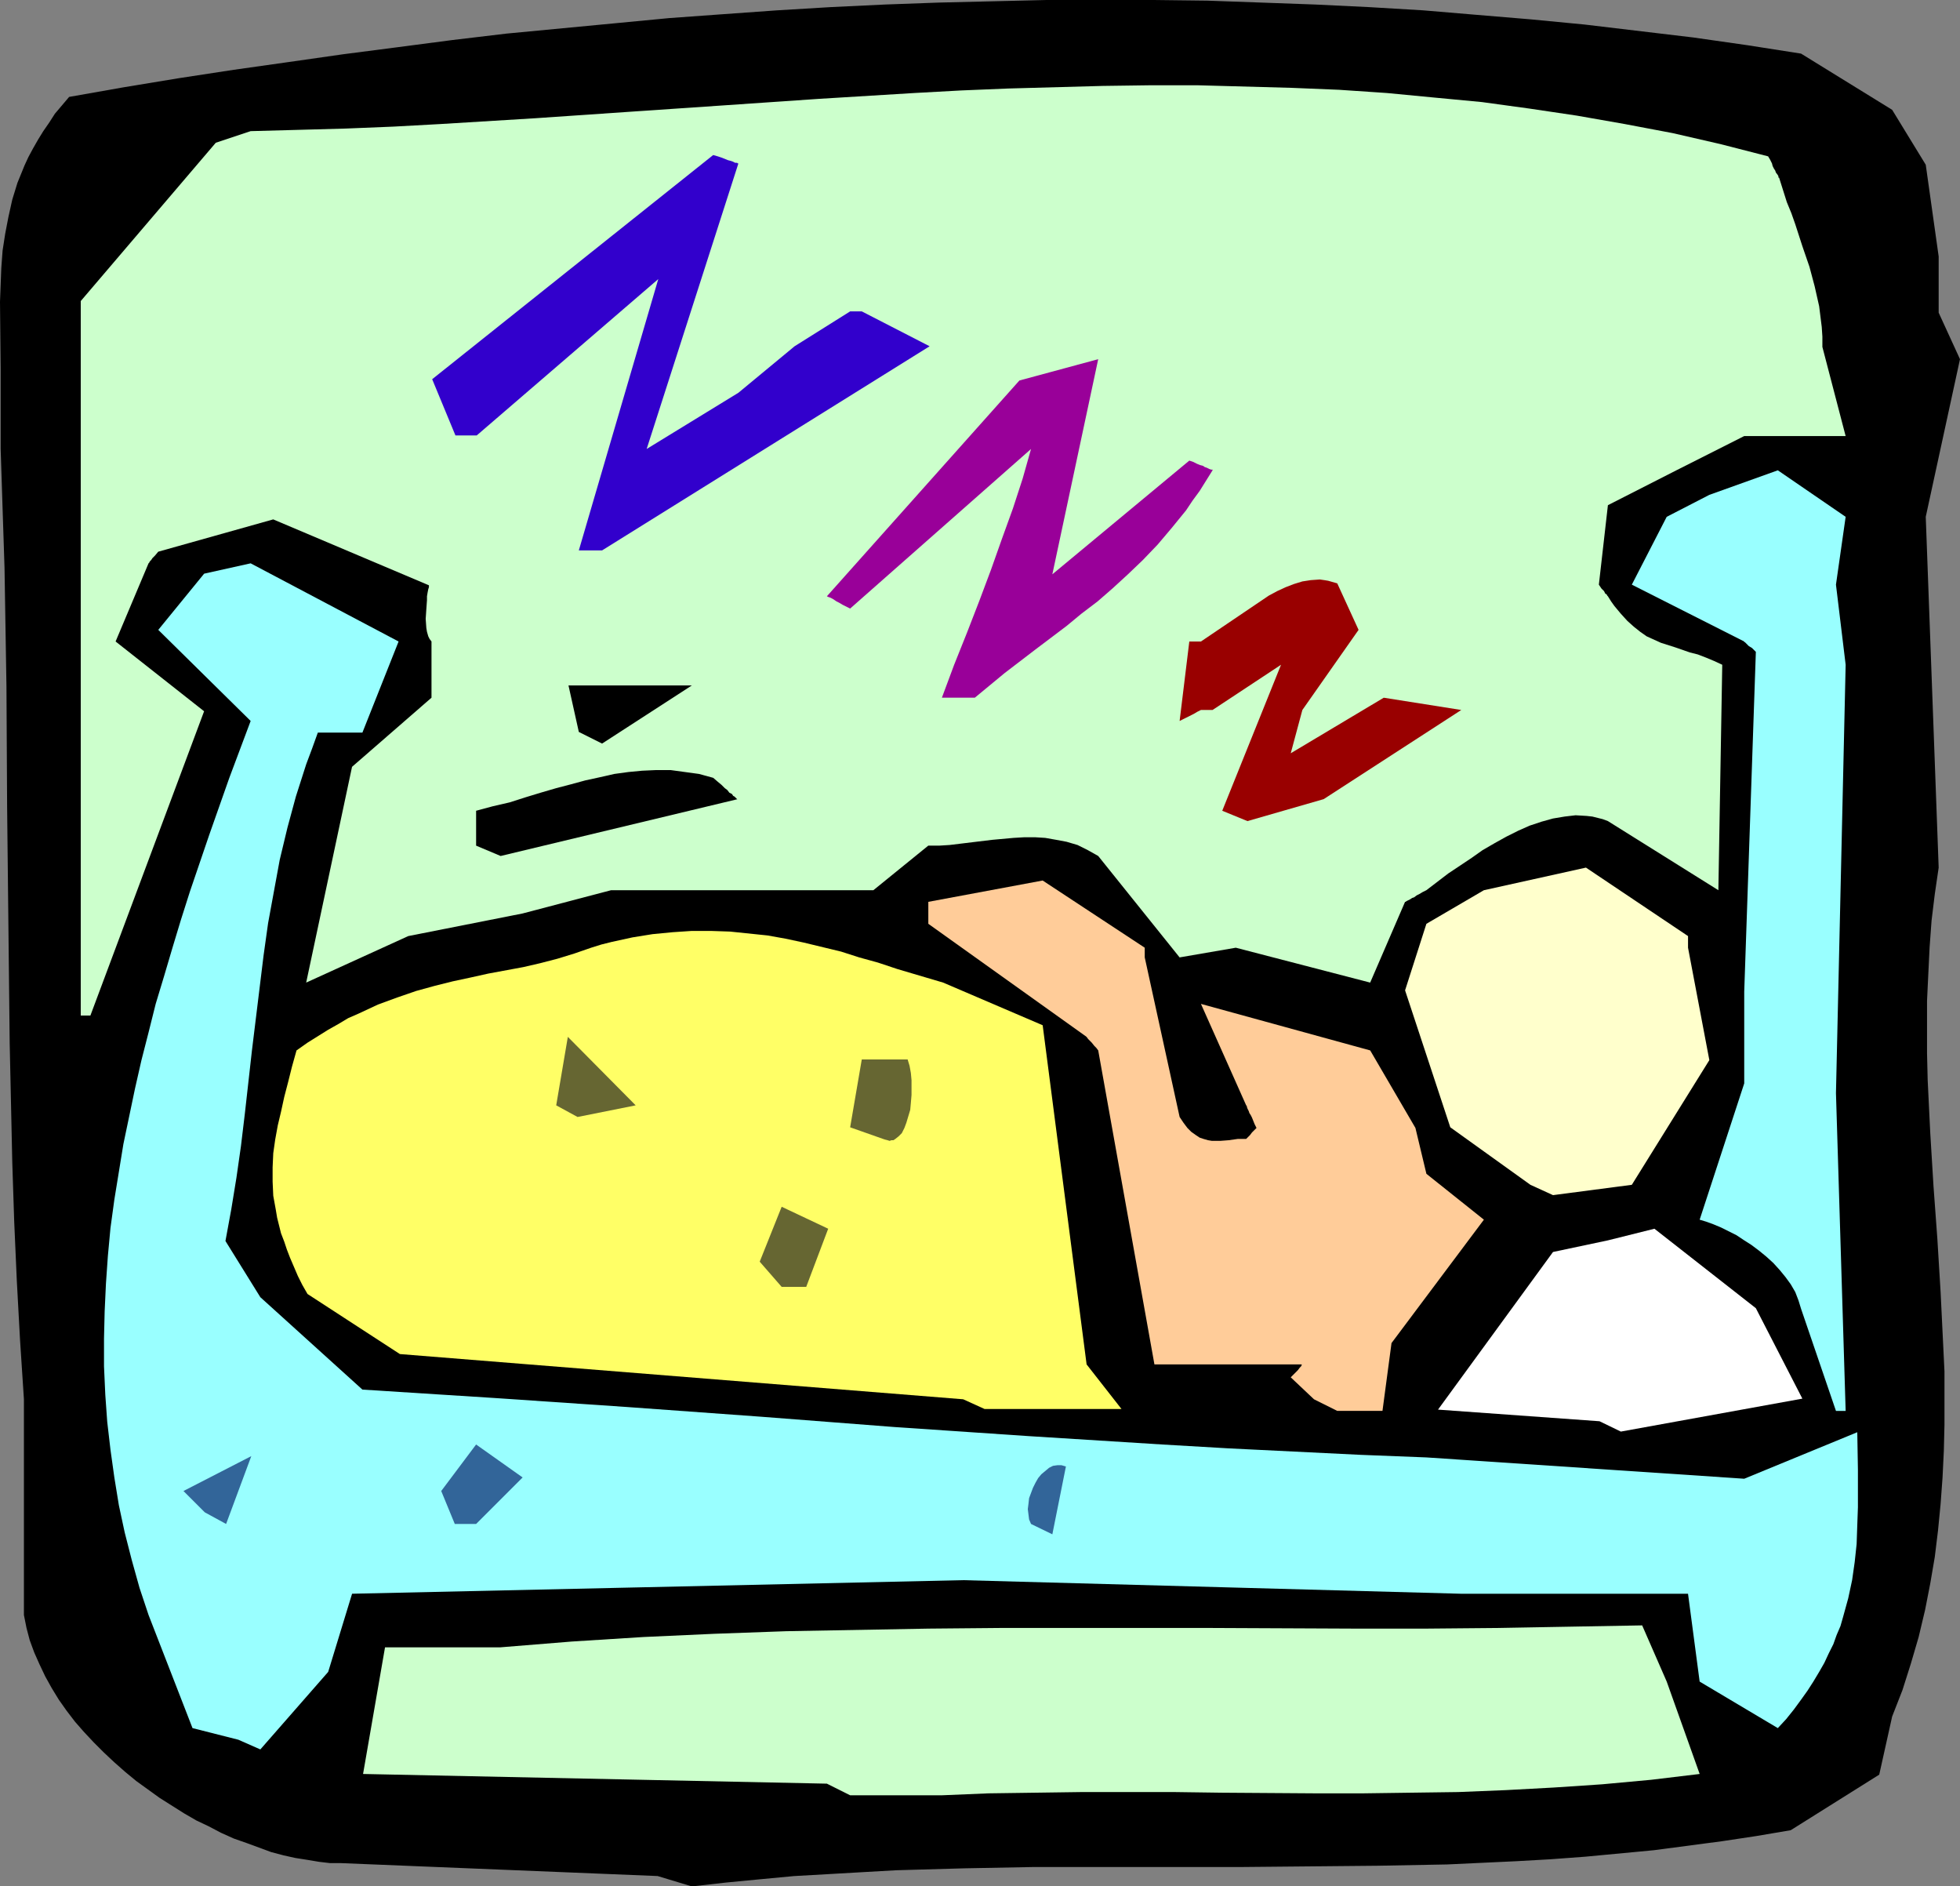 <?xml version="1.0" encoding="UTF-8" standalone="no"?>
<svg
   version="1.0"
   width="129.724mm"
   height="124.82mm"
   id="svg20"
   sodipodi:docname="Sleeping 3.wmf"
   xmlns:inkscape="http://www.inkscape.org/namespaces/inkscape"
   xmlns:sodipodi="http://sodipodi.sourceforge.net/DTD/sodipodi-0.dtd"
   xmlns="http://www.w3.org/2000/svg"
   xmlns:svg="http://www.w3.org/2000/svg">
  <rect width="100%" height="100%" fill="#808080" stroke="none"/>
  <sodipodi:namedview
     id="namedview20"
     pagecolor="#ffffff"
     bordercolor="#000000"
     borderopacity="0.25"
     inkscape:showpageshadow="2"
     inkscape:pageopacity="0.0"
     inkscape:pagecheckerboard="0"
     inkscape:deskcolor="#d1d1d1"
     inkscape:document-units="mm" />
  <defs
     id="defs1">
    <pattern
       id="WMFhbasepattern"
       patternUnits="userSpaceOnUse"
       width="6"
       height="6"
       x="0"
       y="0" />
  </defs>
  <path
     style="fill:#000000;fill-opacity:1;fill-rule:evenodd;stroke:none"
     d="m 164.509,469.174 -79.184,-3.231 h -2.747 l -2.747,-0.323 -2.909,-0.485 -3.07,-0.485 -2.909,-0.646 -3.07,-0.808 -3.07,-1.131 -3.07,-1.131 -3.232,-1.131 -3.232,-1.454 -3.07,-1.616 -3.07,-1.454 -3.07,-1.777 -3.07,-1.939 -3.07,-1.939 -2.909,-2.1 -2.909,-2.1 -2.747,-2.262 -2.747,-2.423 -2.586,-2.423 -2.586,-2.585 -2.424,-2.585 -2.262,-2.585 -2.101,-2.747 -1.939,-2.747 -1.778,-2.908 -1.616,-2.908 -1.454,-3.07 -1.293,-2.908 -1.131,-3.07 -0.808,-3.07 -0.646,-3.231 v -53.962 L 5.01,335.078 4.202,320.215 3.555,305.513 3.07,290.649 2.747,275.785 2.424,260.922 2.101,231.356 1.778,201.467 1.616,171.74 1.131,142.012 0.646,127.149 0.162,112.285 V 92.252 L 0,75.449 0.162,71.249 0.323,67.048 0.646,62.686 1.293,58.485 2.101,54.285 3.07,49.922 4.363,45.722 6.141,41.36 l 0.97,-2.1 1.131,-2.1 1.293,-2.262 1.293,-2.1 1.454,-2.1 1.454,-2.262 1.778,-2.1 1.778,-2.1 13.736,-2.423 13.736,-2.262 13.736,-2.1 13.736,-1.939 13.574,-1.939 13.736,-1.777 13.574,-1.777 13.574,-1.616 13.574,-1.292 13.574,-1.292 L 167.417,4.524 180.83,3.554 194.405,2.585 207.817,1.777 221.392,1.131 234.805,0.646 248.217,0.323 261.792,0 h 13.413 13.413 l 13.413,0.162 13.574,0.485 13.413,0.485 13.413,0.646 13.574,0.808 13.413,1.131 13.574,1.131 13.413,1.292 13.574,1.616 13.574,1.616 13.574,1.939 13.413,2.1 22.786,14.056 8.403,13.733 3.232,22.942 v 14.056 l 5.333,11.632 -8.565,39.421 3.232,87.728 -0.97,6.624 -0.808,6.624 -0.485,6.624 -0.323,6.624 -0.323,6.786 v 6.624 6.624 l 0.162,6.624 0.646,13.248 0.808,13.248 0.97,13.248 0.808,13.248 0.646,13.248 0.323,6.624 v 6.624 6.624 l -0.162,6.624 -0.323,6.624 -0.485,6.624 -0.646,6.624 -0.808,6.624 -1.131,6.624 -1.293,6.624 -1.616,6.786 -1.939,6.624 -2.101,6.624 -2.586,6.624 -3.232,14.541 -22.139,13.894 -8.565,1.454 -8.565,1.292 -8.565,1.131 -8.565,1.131 -8.565,0.808 -8.565,0.808 -8.726,0.646 -8.565,0.485 -17.291,0.808 -17.291,0.323 -17.291,0.162 -17.13,0.162 h -34.582 -17.291 l -17.13,0.323 -17.13,0.485 -8.565,0.485 -8.403,0.485 -8.565,0.485 -8.565,0.808 -8.403,0.808 -8.565,0.969 z"
     id="path1" />
  <path
     style="fill:#ccffcc;fill-opacity:1;fill-rule:evenodd;stroke:none"
     d="m 206.848,446.071 -116.029,-2.423 5.494,-31.666 h 28.765 l 17.938,-1.454 17.938,-1.131 17.776,-0.808 17.938,-0.646 17.776,-0.323 17.776,-0.323 17.776,-0.162 h 35.552 17.776 l 35.552,0.162 h 17.938 l 17.938,-0.162 17.938,-0.323 18.099,-0.323 6.141,14.056 8.242,23.103 -12.12,1.454 -12.282,1.131 -12.12,0.808 -11.958,0.646 -11.958,0.485 -11.958,0.162 -11.797,0.162 h -11.958 l -23.432,-0.162 -11.797,-0.162 h -11.635 -11.635 l -11.635,0.162 -11.635,0.162 -11.635,0.485 h -22.947 z"
     id="path2" />
  <path
     style="fill:#99ffff;fill-opacity:1;fill-rule:evenodd;stroke:none"
     d="m 59.63,435.085 -11.474,-2.908 -10.989,-28.273 -2.262,-6.786 -1.939,-6.947 -1.778,-6.947 -1.454,-6.786 -1.131,-6.947 -0.97,-6.947 -0.808,-6.947 -0.485,-6.786 -0.323,-7.109 v -6.947 l 0.162,-6.786 0.323,-6.947 0.485,-6.947 0.646,-6.947 0.97,-7.109 1.131,-6.947 1.131,-6.947 1.454,-6.947 1.454,-6.947 1.616,-7.109 1.778,-6.947 1.778,-7.109 2.101,-6.947 2.101,-7.109 2.101,-6.947 2.262,-7.109 4.848,-14.217 5.01,-14.217 5.333,-14.217 -23.109,-22.78 11.474,-14.056 11.635,-2.585 37.006,19.549 -9.05,22.78 H 79.507 l -1.454,4.039 -1.454,3.877 -1.293,4.039 -1.293,4.039 -2.101,7.755 -1.939,8.078 -1.454,7.917 -1.454,7.917 -1.131,8.078 -0.97,7.917 -1.939,15.833 -1.778,15.833 -0.97,8.078 -1.131,7.917 -1.293,7.917 -1.454,7.917 8.726,14.056 25.533,23.103 32.966,2.1 33.29,2.262 33.451,2.423 33.451,2.585 33.451,2.262 33.451,2.1 16.645,0.969 16.483,0.808 16.483,0.808 16.483,0.646 79.507,5.332 28.28,-11.632 0.162,9.371 v 9.371 l -0.162,4.524 -0.162,4.685 -0.485,4.524 -0.646,4.524 -0.97,4.524 -1.293,4.685 -0.646,2.262 -0.97,2.262 -0.808,2.262 -1.131,2.262 -1.131,2.423 -1.293,2.262 -1.454,2.423 -1.454,2.262 -1.616,2.262 -1.778,2.423 -1.939,2.423 -2.101,2.262 -19.554,-11.632 -2.909,-21.972 h -42.501 -14.382 l -124.432,-3.393 -152.873,3.393 -5.979,19.549 -16.968,19.387 z"
     id="path3" />
  <path
     style="fill:#326599;fill-opacity:1;fill-rule:evenodd;stroke:none"
     d="m 257.913,381.123 -0.485,-1.131 -0.162,-1.292 -0.162,-1.292 0.162,-1.292 0.162,-1.454 0.485,-1.292 0.485,-1.292 0.646,-1.292 0.646,-1.131 0.808,-0.969 0.97,-0.808 0.97,-0.808 0.97,-0.485 1.131,-0.162 h 0.97 l 1.131,0.323 -3.394,16.964 z"
     id="path4" />
  <path
     style="fill:#326599;fill-opacity:1;fill-rule:evenodd;stroke:none"
     d="m 51.227,378.215 -5.333,-5.332 16.968,-8.724 -6.302,16.964 z"
     id="path5" />
  <path
     style="fill:#326599;fill-opacity:1;fill-rule:evenodd;stroke:none"
     d="m 113.766,381.123 -3.394,-8.24 8.726,-11.632 11.635,8.24 -11.635,11.632 z"
     id="path6" />
  <path
     style="fill:#ffffff;fill-opacity:1;fill-rule:evenodd;stroke:none"
     d="m 400.121,355.435 -40.4,-2.908 28.765,-39.421 13.736,-2.908 11.635,-2.908 25.371,19.872 11.635,22.619 -45.41,8.24 z"
     id="path7" />
  <path
     style="fill:#99ffff;fill-opacity:1;fill-rule:evenodd;stroke:none"
     d="m 459.267,352.85 -8.726,-25.527 -0.646,-2.1 -0.808,-2.1 -1.131,-1.939 -1.293,-1.777 -1.454,-1.777 -1.616,-1.777 -1.778,-1.616 -1.778,-1.454 -1.939,-1.454 -1.778,-1.131 -1.939,-1.292 -1.939,-0.969 -1.939,-0.969 -1.939,-0.808 -1.778,-0.646 -1.616,-0.485 11.15,-34.089 v -22.942 l 2.909,-84.981 -0.97,-0.969 -0.808,-0.485 -0.485,-0.485 -0.323,-0.323 -0.162,-0.162 h -0.162 v -0.162 l -28.118,-14.217 8.726,-16.964 10.666,-5.493 17.13,-6.139 16.968,11.632 -2.424,16.964 2.424,20.034 -2.424,107.115 2.424,79.488 z"
     id="path8" />
  <path
     style="fill:#ffff66;fill-opacity:1;fill-rule:evenodd;stroke:none"
     d="m 240.945,349.942 -140.915,-11.309 -23.109,-15.025 -1.293,-2.262 -1.131,-2.262 -0.97,-2.262 -0.97,-2.262 -0.808,-2.1 -0.646,-1.939 -0.808,-2.1 -0.485,-1.939 -0.485,-1.939 -0.323,-1.939 -0.646,-3.554 -0.162,-3.554 v -3.554 l 0.162,-3.554 0.485,-3.393 0.646,-3.554 0.808,-3.393 0.808,-3.716 0.97,-3.716 0.97,-3.877 1.131,-4.039 2.747,-1.939 2.586,-1.616 2.586,-1.616 2.586,-1.454 2.424,-1.454 2.586,-1.131 2.424,-1.131 2.424,-1.131 4.848,-1.777 4.686,-1.616 4.686,-1.292 4.525,-1.131 4.525,-0.969 4.363,-0.969 4.363,-0.808 4.363,-0.808 4.202,-0.969 4.363,-1.131 4.202,-1.292 4.202,-1.454 2.586,-0.808 2.586,-0.646 5.171,-1.131 5.01,-0.808 5.01,-0.485 4.848,-0.323 h 4.686 l 4.848,0.162 4.686,0.485 4.686,0.485 4.525,0.808 4.525,0.969 4.686,1.131 4.686,1.131 4.525,1.454 4.686,1.292 4.848,1.616 11.474,3.393 24.886,10.663 10.989,84.82 8.726,11.148 h -34.259 z"
     id="path9" />
  <path
     style="fill:#ffcc99;fill-opacity:1;fill-rule:evenodd;stroke:none"
     d="m 328.694,349.942 -5.818,-5.493 0.485,-0.485 0.485,-0.485 0.808,-0.808 0.485,-0.646 0.323,-0.323 0.162,-0.323 v -0.162 h 0.162 -37.006 l -14.059,-78.519 -0.485,-0.646 -0.485,-0.485 -0.646,-0.808 -0.646,-0.646 -0.323,-0.323 -0.162,-0.323 h -0.162 v -0.162 l -39.592,-28.273 v -5.493 l 28.603,-5.332 25.533,16.802 v 2.423 l 8.726,39.906 0.97,1.454 0.97,1.292 0.97,0.969 1.131,0.808 0.97,0.646 0.97,0.323 1.131,0.323 0.97,0.162 h 2.101 l 2.101,-0.162 2.262,-0.323 h 2.101 l 0.97,-0.969 0.485,-0.646 0.485,-0.485 0.323,-0.323 0.162,-0.162 0.162,-0.162 -0.485,-0.969 -0.323,-0.808 -0.323,-0.808 -0.323,-0.646 -0.323,-0.485 -0.162,-0.485 -0.323,-0.646 -0.162,-0.485 v -0.162 l -0.162,-0.162 -11.312,-25.365 42.339,11.632 11.312,19.387 2.747,11.471 14.382,11.471 -23.109,30.858 -2.262,16.964 h -11.312 z"
     id="path10" />
  <path
     style="fill:#666632;fill-opacity:1;fill-rule:evenodd;stroke:none"
     d="m 195.536,321.83 -5.494,-6.301 5.494,-13.733 11.635,5.493 -5.494,14.541 z"
     id="path11" />
  <path
     style="fill:#ffffcc;fill-opacity:1;fill-rule:evenodd;stroke:none"
     d="m 382.83,296.304 -20.038,-14.379 -11.312,-34.251 5.333,-16.641 14.382,-8.401 25.533,-5.655 25.533,17.125 v 2.908 l 5.333,28.112 -19.392,31.181 -19.715,2.585 z"
     id="path12" />
  <path
     style="fill:#666632;fill-opacity:1;fill-rule:evenodd;stroke:none"
     d="m 212.665,281.925 2.909,-16.964 h 11.474 l 0.485,1.616 0.323,1.777 0.162,1.777 v 1.777 1.939 l -0.162,1.939 -0.162,1.777 -0.485,1.616 -0.485,1.616 -0.485,1.292 -0.646,1.292 -0.808,0.808 -0.808,0.646 -0.485,0.323 h -0.485 l -0.485,0.162 -0.485,-0.162 -0.646,-0.162 -0.485,-0.162 z"
     id="path13" />
  <path
     style="fill:#666632;fill-opacity:1;fill-rule:evenodd;stroke:none"
     d="m 139.137,276.432 2.909,-17.125 16.968,17.125 -14.544,2.908 z"
     id="path14" />
  <path
     style="fill:#ccffcc;fill-opacity:1;fill-rule:evenodd;stroke:none"
     d="M 20.2,253.974 V 75.288 l 33.774,-39.583 8.726,-2.908 11.958,-0.323 11.797,-0.323 11.958,-0.485 11.797,-0.646 23.755,-1.454 23.594,-1.616 23.755,-1.616 23.594,-1.616 23.755,-1.454 11.797,-0.646 11.797,-0.485 11.797,-0.323 11.797,-0.323 11.797,-0.162 h 11.958 l 11.797,0.323 11.797,0.323 11.797,0.485 11.958,0.808 11.797,1.131 11.958,1.131 11.797,1.616 11.958,1.777 11.958,2.1 11.958,2.262 11.958,2.747 11.958,3.07 0.485,0.808 0.485,0.969 0.162,0.646 0.323,0.646 0.323,0.485 0.162,0.485 0.485,0.646 0.162,0.323 v 0.323 h 0.162 l 0.97,3.07 0.97,3.07 1.131,2.747 0.97,2.747 1.778,5.493 1.778,5.17 1.293,4.847 1.131,5.008 0.323,2.585 0.323,2.585 0.162,2.423 v 2.585 l 5.818,22.295 h -25.371 l -16.968,8.563 -17.13,8.724 -2.262,19.872 0.646,0.969 0.646,0.646 0.323,0.646 0.323,0.162 0.162,0.323 0.162,0.162 0.808,1.292 0.808,1.131 1.616,1.939 1.616,1.777 1.616,1.454 1.616,1.292 1.616,1.131 1.778,0.808 1.778,0.808 3.555,1.131 3.717,1.292 1.939,0.485 2.101,0.808 1.939,0.808 2.101,0.969 -0.97,56.385 -27.634,-17.287 -1.293,-0.485 -1.293,-0.323 -1.293,-0.323 -1.454,-0.162 -2.747,-0.162 -2.747,0.323 -2.909,0.485 -2.909,0.808 -2.909,0.969 -2.909,1.292 -2.909,1.454 -2.909,1.616 -3.07,1.777 -2.747,1.939 -5.818,3.877 -5.494,4.201 -0.97,0.485 -0.808,0.485 -0.646,0.323 -0.646,0.485 -0.485,0.162 -0.485,0.323 -0.646,0.323 -0.323,0.162 -0.162,0.162 h -0.162 l -8.726,20.195 -33.613,-8.724 -14.059,2.423 -20.362,-25.365 -2.586,-1.454 -2.586,-1.292 -2.747,-0.808 -2.586,-0.485 -2.747,-0.485 -2.586,-0.162 h -2.586 l -2.747,0.162 -5.333,0.485 -10.666,1.292 -2.586,0.162 h -2.747 l -13.736,11.148 h -65.61 l -22.139,5.816 -28.603,5.655 -25.533,11.632 11.474,-53.962 19.877,-17.287 v -14.056 l -0.485,-0.646 -0.323,-0.646 -0.323,-1.131 -0.162,-0.969 -0.162,-2.262 0.162,-2.423 0.162,-2.262 v -0.969 l 0.162,-0.969 0.162,-0.808 0.162,-0.485 v -0.323 -0.162 l -38.946,-16.479 -28.765,8.078 -0.808,0.969 -0.646,0.646 -0.323,0.485 -0.323,0.323 -0.162,0.323 -0.162,0.162 -8.242,19.549 22.139,17.449 -28.442,76.095 z"
     id="path15" />
  <path
     style="fill:#000000;fill-opacity:1;fill-rule:evenodd;stroke:none"
     d="m 119.099,211.484 v -8.724 l 4.202,-1.131 4.202,-0.969 4.04,-1.292 3.717,-1.131 3.878,-1.131 3.717,-0.969 3.555,-0.969 3.717,-0.808 3.555,-0.808 3.555,-0.485 3.394,-0.323 3.555,-0.162 h 3.555 l 3.555,0.485 3.555,0.485 3.555,0.969 1.131,0.969 0.97,0.808 0.808,0.808 0.646,0.485 0.485,0.646 0.646,0.323 0.323,0.485 0.323,0.162 0.485,0.485 0.162,0.162 h 0.162 l -59.307,14.217 z"
     id="path16" />
  <path
     style="fill:#990000;fill-opacity:1;fill-rule:evenodd;stroke:none"
     d="m 305.747,202.76 14.706,-36.513 -17.13,11.309 h -2.909 l -0.97,0.485 -0.808,0.485 -0.646,0.323 -0.646,0.323 -0.646,0.323 -0.323,0.162 -0.646,0.323 -0.323,0.162 -0.323,0.162 v 0 l 2.424,-19.872 h 2.909 l 16.968,-11.471 2.101,-1.131 2.101,-0.969 2.101,-0.808 2.101,-0.646 2.101,-0.323 2.262,-0.162 1.131,0.162 0.97,0.162 1.131,0.323 1.131,0.323 5.333,11.632 -14.059,20.034 -2.909,10.825 23.27,-13.894 19.392,3.07 -34.421,22.295 -19.069,5.493 z"
     id="path17" />
  <path
     style="fill:#000000;fill-opacity:1;fill-rule:evenodd;stroke:none"
     d="m 144.793,183.049 -2.586,-11.632 h 30.866 l -22.462,14.541 z"
     id="path18" />
  <path
     style="fill:#990099;fill-opacity:1;fill-rule:evenodd;stroke:none"
     d="m 235.613,174.486 3.07,-8.24 3.232,-8.078 3.07,-7.917 2.909,-7.755 2.747,-7.755 2.747,-7.593 2.424,-7.432 2.101,-7.432 -45.248,39.906 -0.97,-0.485 -0.97,-0.485 -0.808,-0.485 -0.646,-0.323 -0.485,-0.323 -0.485,-0.323 -0.323,-0.162 -0.323,-0.162 -0.485,-0.162 -0.323,-0.162 v 0 l 48.157,-53.962 19.715,-5.332 -11.474,53.8 34.259,-28.435 0.97,0.323 0.97,0.485 0.808,0.323 0.646,0.162 0.485,0.323 0.485,0.162 0.646,0.323 0.485,0.162 h 0.323 v 0.162 l -1.616,2.585 -1.616,2.585 -1.778,2.423 -1.616,2.423 -3.555,4.362 -3.555,4.201 -3.717,3.877 -3.717,3.554 -3.878,3.554 -3.717,3.231 -4.04,3.07 -3.717,3.07 -7.918,5.978 -7.595,5.816 -3.717,3.07 -3.717,3.07 z"
     id="path19" />
  <path
     style="fill:#3200cc;fill-opacity:1;fill-rule:evenodd;stroke:none"
     d="m 144.793,137.65 19.877,-67.856 -45.41,39.098 h -5.333 l -5.818,-14.056 70.296,-56.062 1.131,0.323 0.97,0.323 0.808,0.323 0.808,0.323 0.646,0.162 0.485,0.162 0.323,0.162 0.323,0.162 h 0.485 l 0.162,0.162 h 0.162 l -22.947,71.41 22.947,-14.056 14.059,-11.632 13.898,-8.724 h 2.909 l 16.968,8.724 -81.931,51.053 z"
     id="path20" />
</svg>
